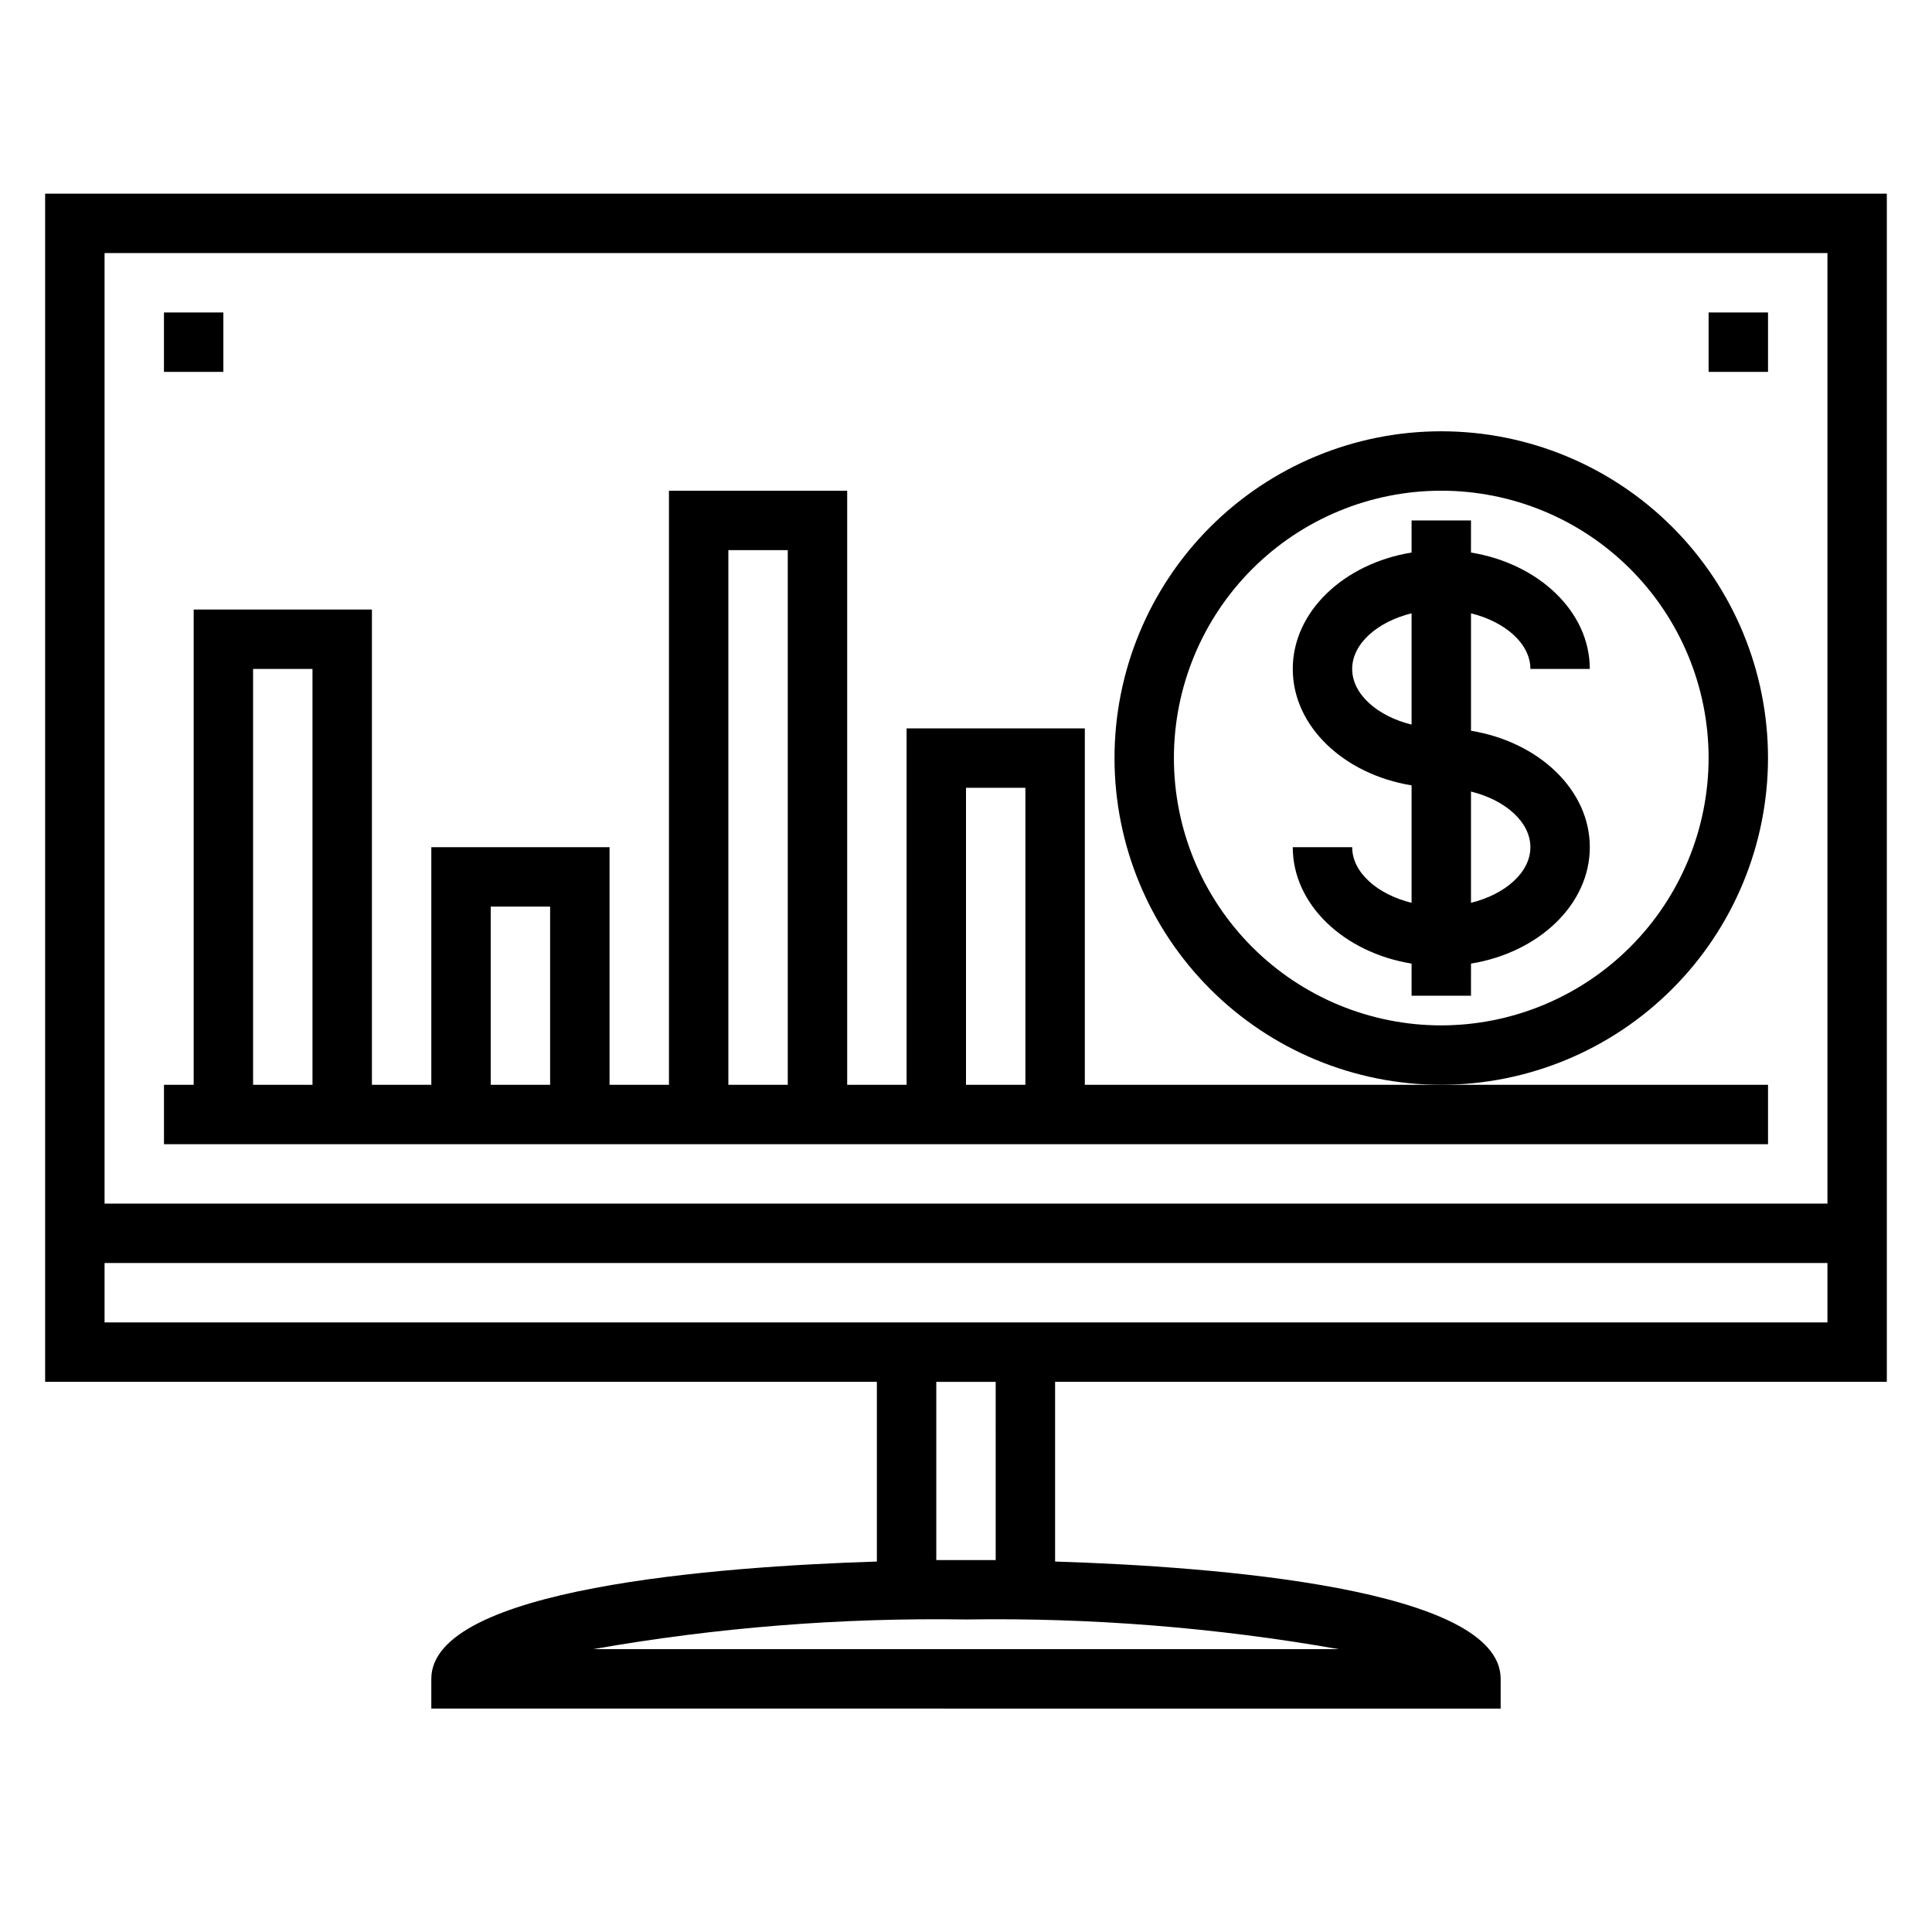 <?xml version="1.0" encoding="UTF-8"?>
<!-- Uploaded to: ICON Repo, www.svgrepo.com, Generator: ICON Repo Mixer Tools -->
<svg fill="#000000" width="800px" height="800px" version="1.1" viewBox="144 144 512 512" xmlns="http://www.w3.org/2000/svg">
 <g>
  <path d="m549.57 321.28h15.742c0-15.207-13.547-27.922-31.488-30.852l0.004-8.508h-15.746v8.508c-17.941 2.93-31.488 15.641-31.488 30.852 0 15.207 13.547 27.922 31.488 30.852v31.125c-9.055-2.227-15.742-8.047-15.742-14.746l-15.746 0.004c0 15.207 13.547 27.922 31.488 30.852v8.508h15.742l0.004-8.512c17.941-2.93 31.488-15.641 31.488-30.852 0-15.207-13.547-27.922-31.488-30.852v-31.121c9.051 2.227 15.742 8.043 15.742 14.742zm-47.23 0c0-6.699 6.691-12.516 15.742-14.746v29.488c-9.051-2.227-15.742-8.043-15.742-14.742zm47.23 47.23c0 6.699-6.691 12.516-15.742 14.746v-29.488c9.051 2.227 15.742 8.047 15.742 14.746z"/>
  <path d="m612.54 344.89c0-22.965-9.121-44.992-25.363-61.23-16.238-16.238-38.262-25.363-61.23-25.363-22.965 0-44.988 9.125-61.227 25.363-16.242 16.238-25.363 38.266-25.363 61.23 0 22.965 9.121 44.992 25.363 61.23 16.238 16.238 38.262 25.363 61.227 25.363 22.961-0.027 44.969-9.16 61.203-25.395 16.23-16.234 25.363-38.242 25.391-61.199zm-86.594 70.848c-18.789 0-36.809-7.465-50.094-20.75-13.289-13.289-20.754-31.309-20.754-50.098 0-18.789 7.465-36.812 20.754-50.098 13.285-13.285 31.305-20.75 50.094-20.75 18.793 0 36.812 7.465 50.098 20.75 13.289 13.285 20.754 31.309 20.754 50.098-0.023 18.785-7.492 36.793-20.777 50.074-13.281 13.281-31.289 20.754-50.074 20.773z"/>
  <path d="m155.96 195.32v314.88h220.42v47.625c-42.289 1.332-118.08 7.086-118.08 31.094v7.871l283.39 0.004v-7.875c0-24.027-75.793-29.766-118.08-31.094v-47.625h220.42v-314.88zm145.2 385.73c32.621-5.742 65.715-8.375 98.836-7.871 33.117-0.504 66.211 2.129 98.832 7.871zm106.71-23.617h-15.746v-47.23h15.742zm220.42-62.977h-456.58v-15.742h456.58zm-456.58-31.484v-251.91h456.58v251.91z"/>
  <path d="m187.45 226.81h15.742v15.742h-15.742z"/>
  <path d="m596.8 226.81h15.742v15.742h-15.742z"/>
  <path d="m431.49 431.49v-94.465h-47.234v94.465h-15.742v-157.44h-47.234v157.44h-15.742v-62.977h-47.234v62.977h-15.742v-125.95h-47.234v125.95h-7.871v15.742h425.09v-15.742zm-220.42 0v-110.21h15.742v110.21zm62.977 0v-47.234h15.742v47.23zm62.977 0v-141.7h15.742v141.7zm62.977 0v-78.723h15.742v78.723z"/>
 </g>
</svg>